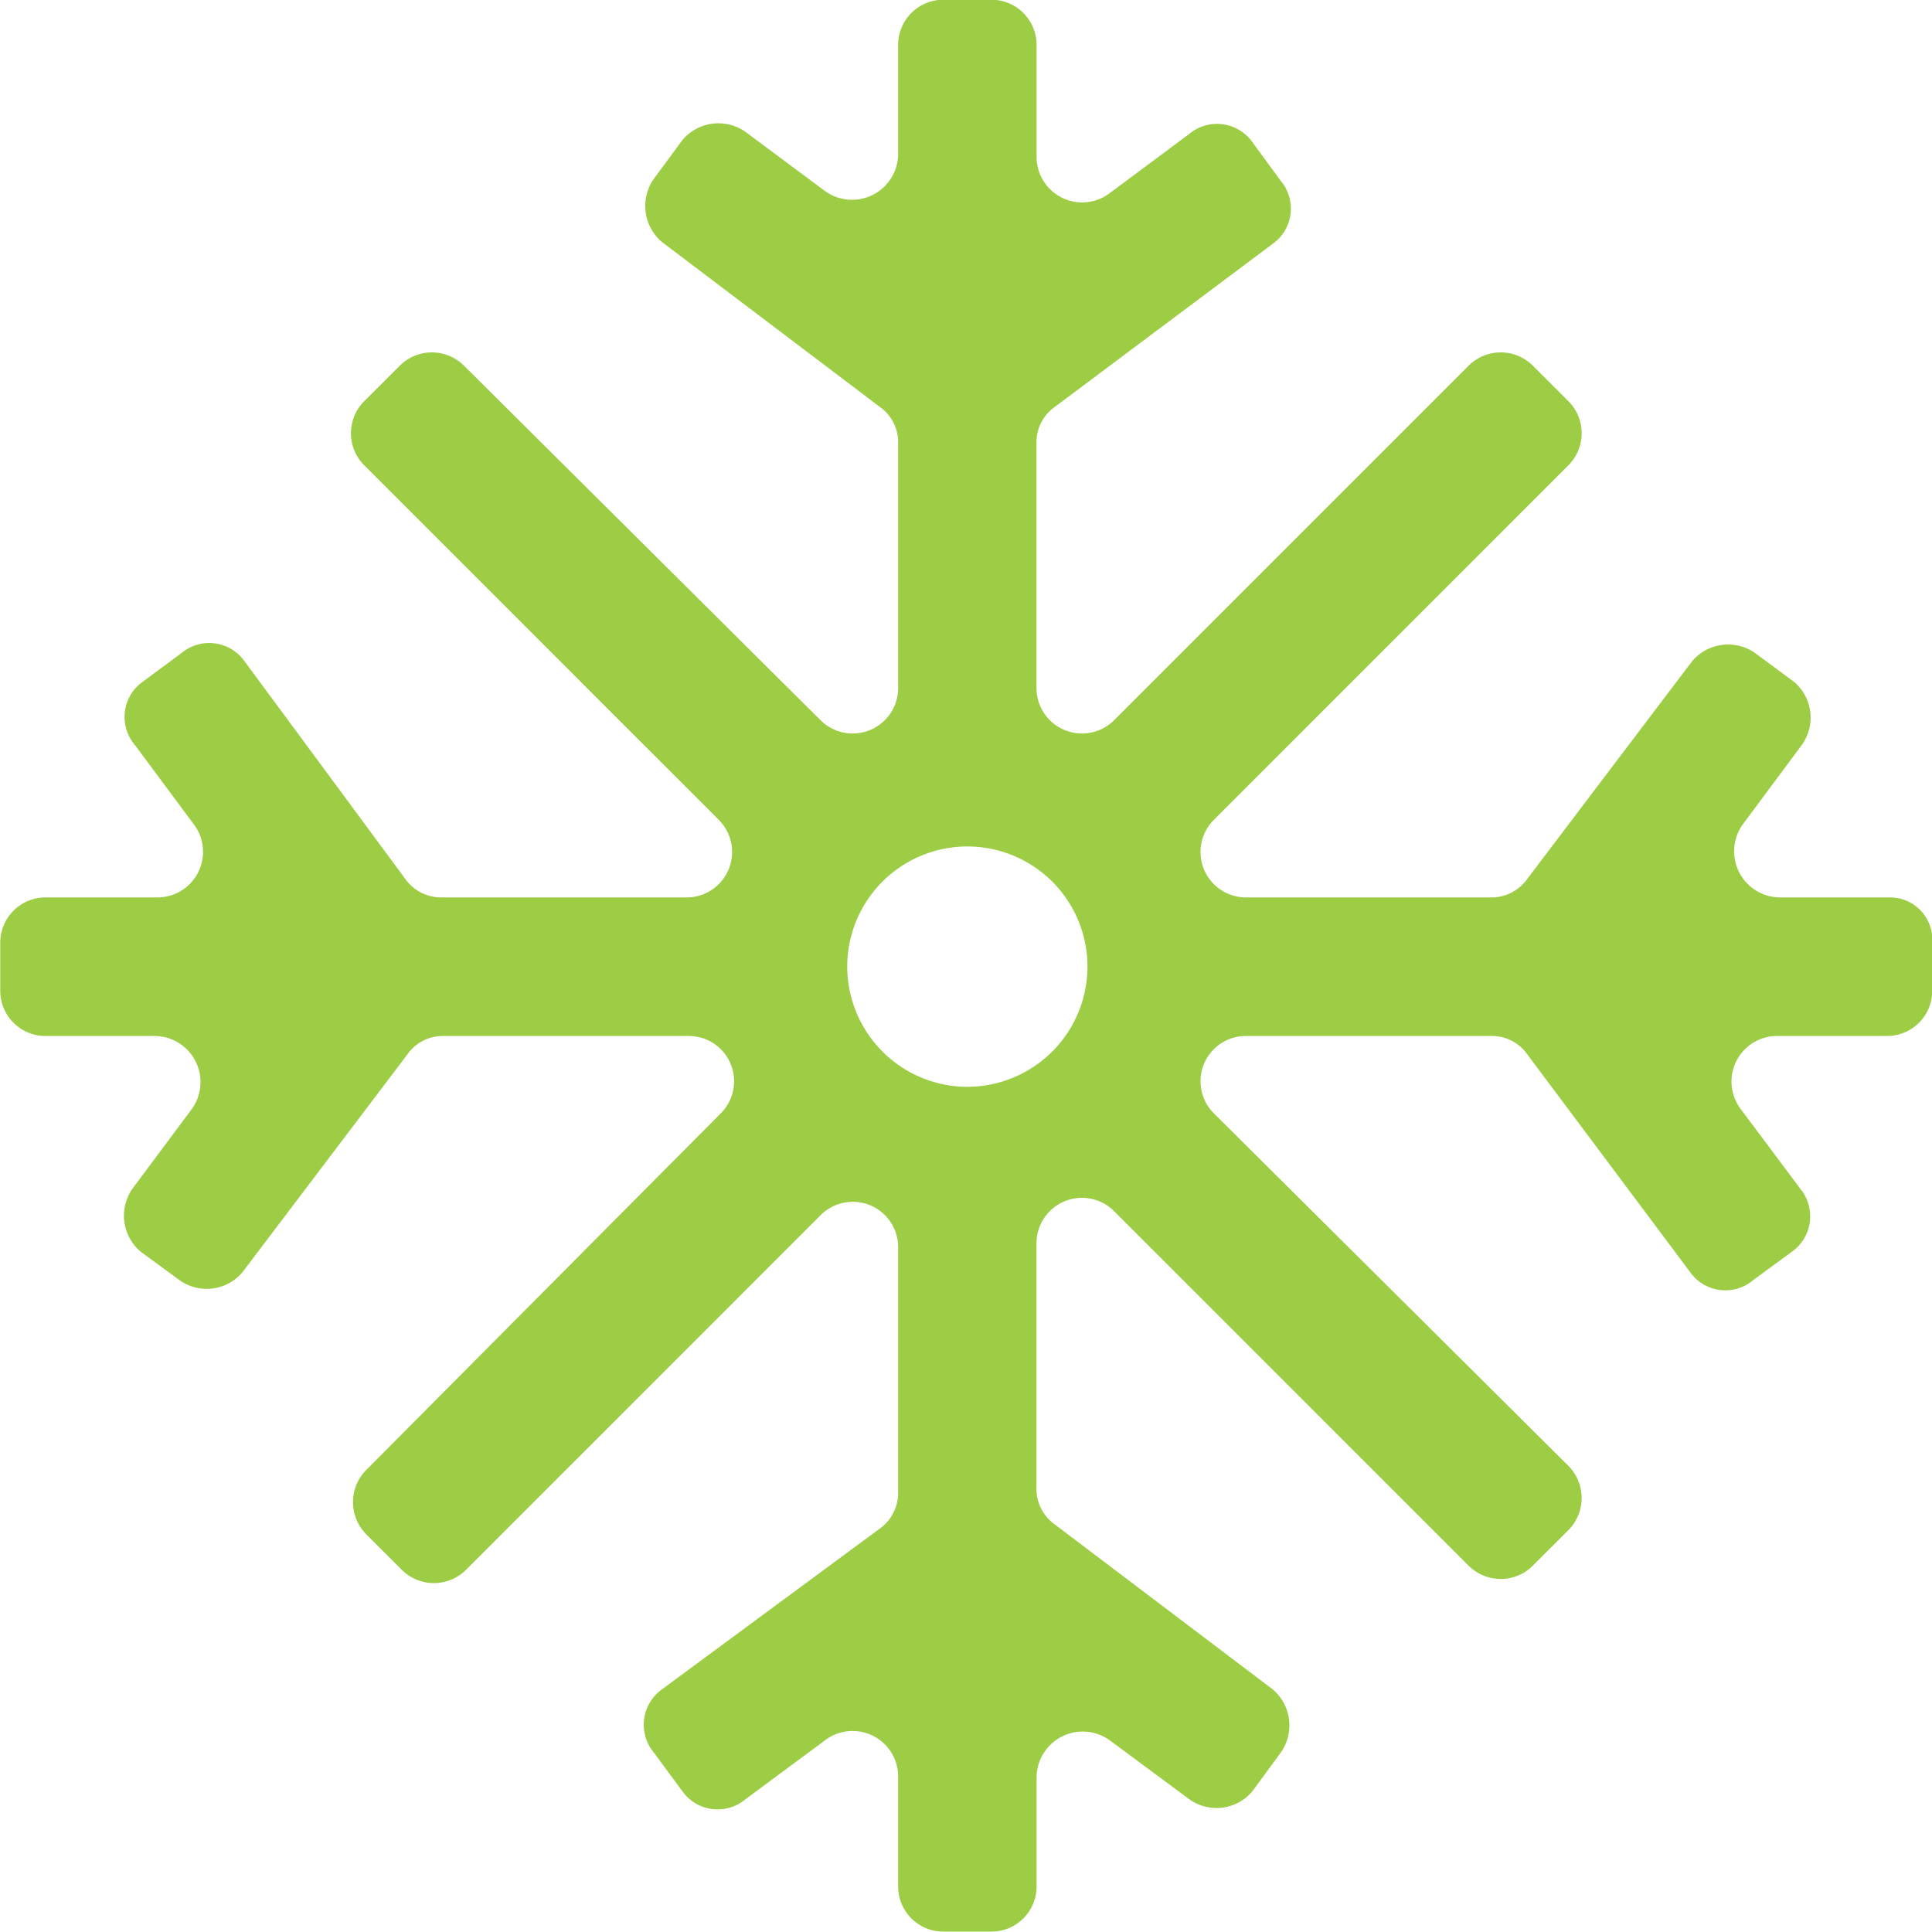 <?xml version="1.0" encoding="UTF-8"?>
<svg xmlns="http://www.w3.org/2000/svg" width="74.875" height="74.87" viewBox="0 0 74.875 74.87">
  <defs>
    <style>
      .cls-1 {
        fill: #9dcc45;
        fill-rule: evenodd;
      }
    </style>
  </defs>
  <path id="Cold_storage_buildings_" data-name="Cold storage buildings " class="cls-1" d="M492.762,1228.44H488.5a1.789,1.789,0,0,1-1.421-2.84l2.289-3.08a1.813,1.813,0,0,0-.316-2.44l-1.5-1.11a1.824,1.824,0,0,0-2.446.32l-6.391,8.44a1.7,1.7,0,0,1-1.42.71H467.83a1.761,1.761,0,0,1-1.263-3l13.729-13.73a1.757,1.757,0,0,0,0-2.52l-1.341-1.34a1.763,1.763,0,0,0-2.525,0L462.7,1221.58a1.763,1.763,0,0,1-3-1.27v-9.46a1.671,1.671,0,0,1,.71-1.42l8.443-6.32a1.672,1.672,0,0,0,.315-2.44l-1.1-1.5a1.68,1.68,0,0,0-2.446-.32l-3.077,2.29a1.766,1.766,0,0,1-2.841-1.42v-4.34a1.751,1.751,0,0,0-1.736-1.73h-1.893a1.751,1.751,0,0,0-1.736,1.73v4.26a1.787,1.787,0,0,1-2.84,1.42l-3.078-2.29a1.823,1.823,0,0,0-2.445.32l-1.105,1.5a1.828,1.828,0,0,0,.316,2.45l8.442,6.39a1.671,1.671,0,0,1,.71,1.42v9.46a1.763,1.763,0,0,1-3,1.27l-13.808-13.73a1.762,1.762,0,0,0-2.524,0l-1.342,1.34a1.757,1.757,0,0,0,0,2.52l13.729,13.73a1.761,1.761,0,0,1-1.263,3h-9.467a1.7,1.7,0,0,1-1.421-.71l-6.233-8.44a1.679,1.679,0,0,0-2.446-.32l-1.5,1.11a1.671,1.671,0,0,0-.315,2.44l2.288,3.08a1.767,1.767,0,0,1-1.42,2.84h-4.34a1.753,1.753,0,0,0-1.736,1.74v1.89a1.753,1.753,0,0,0,1.736,1.74h4.261a1.787,1.787,0,0,1,1.42,2.84l-2.288,3.07a1.825,1.825,0,0,0,.315,2.45l1.5,1.1a1.812,1.812,0,0,0,2.446-.31l6.391-8.44a1.671,1.671,0,0,1,1.42-.71h9.468a1.755,1.755,0,0,1,1.263,2.99l-13.729,13.81a1.769,1.769,0,0,0,0,2.53l1.341,1.34a1.763,1.763,0,0,0,2.525,0l13.729-13.73a1.758,1.758,0,0,1,3,1.26v9.47a1.7,1.7,0,0,1-.71,1.42l-8.442,6.23a1.684,1.684,0,0,0-.316,2.45l1.105,1.5a1.677,1.677,0,0,0,2.445.31l3.078-2.28a1.765,1.765,0,0,1,2.84,1.42v4.26a1.751,1.751,0,0,0,1.736,1.73h1.893a1.751,1.751,0,0,0,1.736-1.73v-4.26a1.788,1.788,0,0,1,2.841-1.42l3.077,2.28a1.813,1.813,0,0,0,2.446-.31l1.1-1.5a1.827,1.827,0,0,0-.315-2.45l-8.443-6.39a1.683,1.683,0,0,1-.71-1.42v-9.47a1.762,1.762,0,0,1,3-1.26l13.729,13.73a1.763,1.763,0,0,0,2.525,0l1.341-1.34a1.769,1.769,0,0,0,0-2.53l-13.729-13.65a1.755,1.755,0,0,1,1.263-2.99H477.3a1.671,1.671,0,0,1,1.42.71l6.312,8.44a1.67,1.67,0,0,0,2.446.31l1.5-1.1a1.683,1.683,0,0,0,.316-2.45L487,1236.65a1.765,1.765,0,0,1,1.42-2.84h4.26a1.753,1.753,0,0,0,1.736-1.74v-1.89A1.639,1.639,0,0,0,492.762,1228.44Zm-35.741,7.34a4.664,4.664,0,0,1-4.655-4.66,4.655,4.655,0,0,1,9.31,0A4.664,4.664,0,0,1,457.021,1235.78Z" transform="translate(-419.531 -1193.66)"></path>
</svg>
